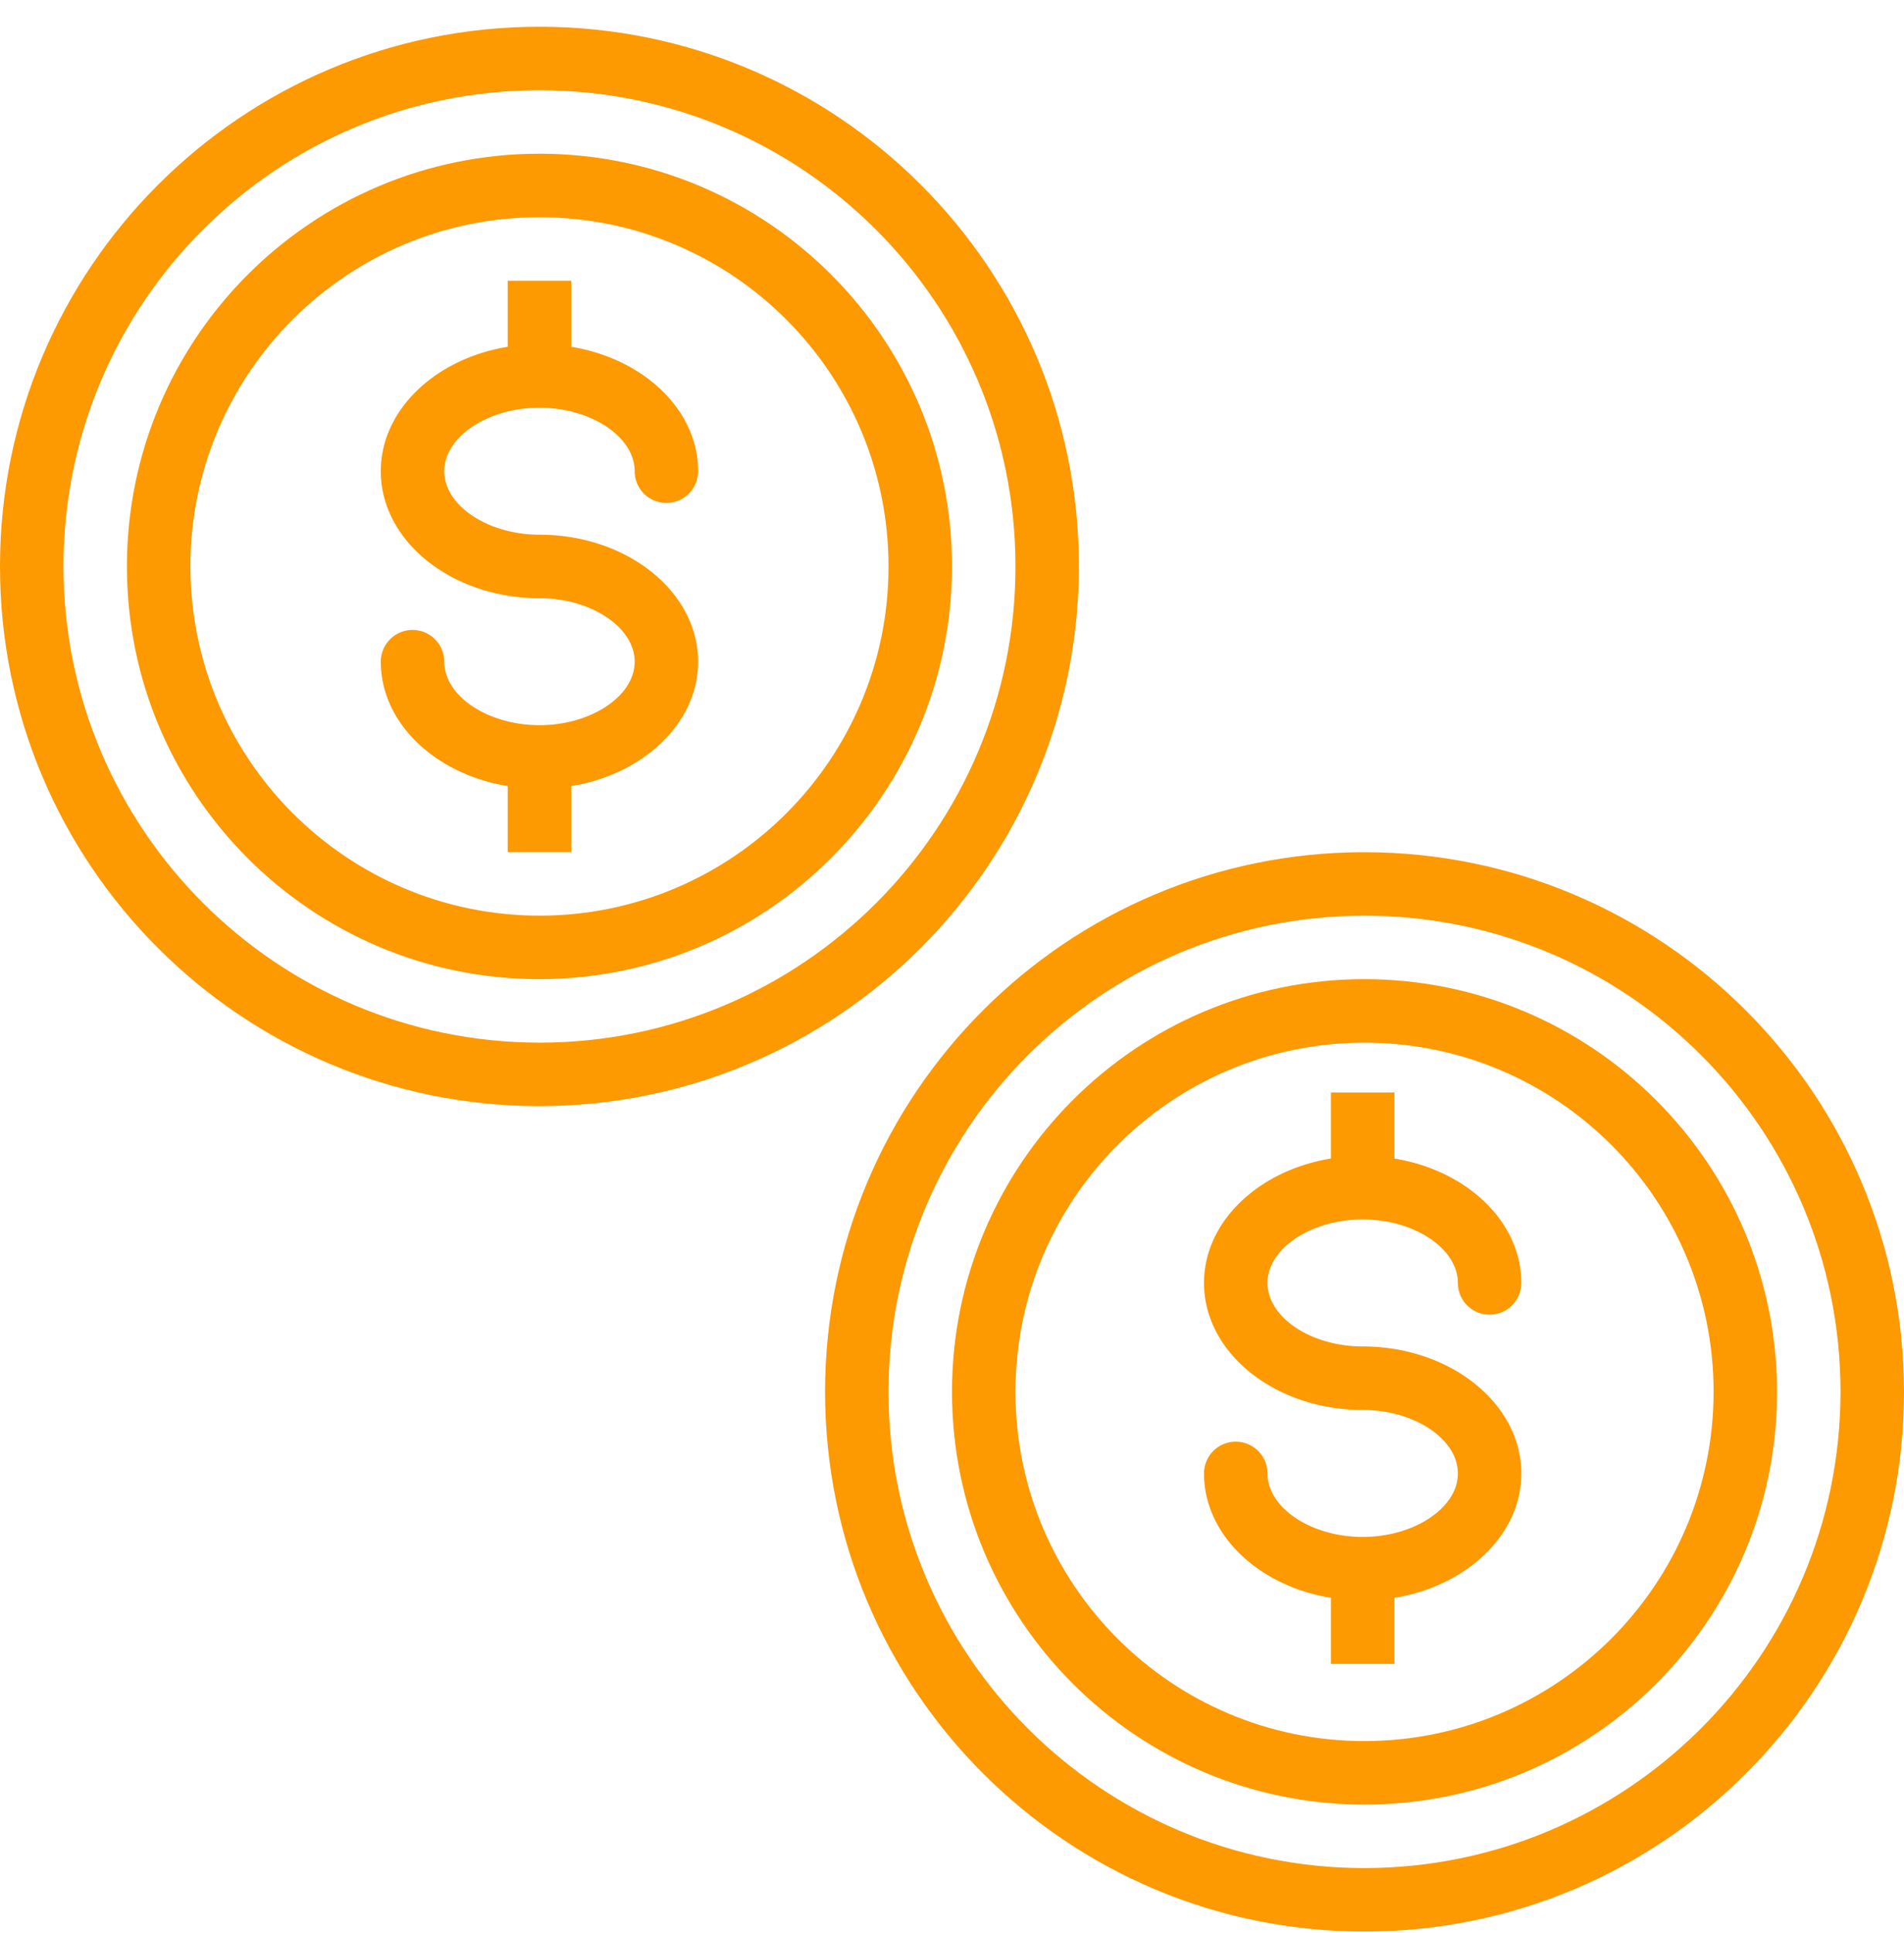 <svg width="68" height="69" fill="none" xmlns="http://www.w3.org/2000/svg"><g clip-path="url(#clip0)" fill="#FD9901"><path d="M48.733 34.955C40.596 34.955 34 41.551 34 49.688s6.596 14.734 14.733 14.734 14.734-6.596 14.734-14.734c-.01-8.133-6.6-14.724-14.734-14.733zm0 27.2c-6.885 0-12.466-5.581-12.466-12.467 0-6.885 5.581-12.466 12.466-12.466 6.886 0 12.467 5.581 12.467 12.466-.008 6.882-5.585 12.459-12.467 12.467z"/><path d="M48.733 30.422c-10.64 0-19.266 8.626-19.266 19.266 0 10.641 8.626 19.267 19.266 19.267C59.374 68.955 68 60.33 68 49.688c-.012-10.635-8.63-19.254-19.267-19.266zm0 36.267c-9.389 0-17-7.612-17-17 0-9.39 7.611-17 17-17 9.39 0 17 7.61 17 17-.01 9.384-7.615 16.989-17 17zM19.267 5.488c-8.137 0-14.734 6.597-14.734 14.734s6.597 14.733 14.734 14.733c8.133-.01 14.724-6.6 14.733-14.733 0-8.137-6.596-14.734-14.733-14.734zm0 27.2C12.385 32.68 6.808 27.103 6.8 20.222c0-6.886 5.582-12.467 12.467-12.467 6.885 0 12.466 5.581 12.466 12.467 0 6.885-5.581 12.466-12.466 12.466z"/><path d="M19.267.955C8.626.955 0 9.581 0 20.222c0 10.64 8.626 19.266 19.267 19.266 10.635-.011 19.254-8.63 19.266-19.266C38.533 9.58 29.907.955 19.267.955zm0 36.267c-9.385-.01-16.99-7.616-17-17 0-9.39 7.61-17 17-17 9.389 0 17 7.61 17 17 0 9.389-7.612 17-17 17z"/><path d="M19.267 19.088c-1.843 0-3.4-1.038-3.4-2.266 0-1.229 1.557-2.267 3.4-2.267 1.842 0 3.4 1.038 3.4 2.267a1.133 1.133 0 002.266 0c0-2.19-1.95-4.02-4.533-4.442v-2.358h-2.267v2.358c-2.583.422-4.533 2.252-4.533 4.442 0 2.5 2.542 4.533 5.667 4.533 1.842 0 3.4 1.038 3.4 2.267 0 1.228-1.558 2.266-3.4 2.266-1.843 0-3.4-1.038-3.4-2.266a1.133 1.133 0 00-2.267 0c0 2.19 1.95 4.02 4.533 4.441v2.359H20.4v-2.359c2.583-.421 4.533-2.252 4.533-4.441 0-2.5-2.542-4.534-5.666-4.534zm29.4 28.979c-1.843 0-3.4-1.038-3.4-2.267 0-1.228 1.557-2.267 3.4-2.267s3.4 1.038 3.4 2.267a1.133 1.133 0 002.266 0c0-2.19-1.95-4.02-4.533-4.441V39h-2.267v2.358C44.95 41.78 43 43.61 43 45.8c0 2.5 2.542 4.533 5.667 4.533 1.843 0 3.4 1.038 3.4 2.267 0 1.228-1.557 2.267-3.4 2.267s-3.4-1.038-3.4-2.267a1.133 1.133 0 00-2.267 0c0 2.19 1.95 4.02 4.533 4.441V59.4H49.8v-2.358c2.583-.422 4.533-2.252 4.533-4.442 0-2.5-2.542-4.533-5.666-4.533z"/></g><defs><clipPath id="clip0"><path fill="#fff" transform="translate(0 .955)" d="M0 0h68v68H0z"/></clipPath></defs></svg>